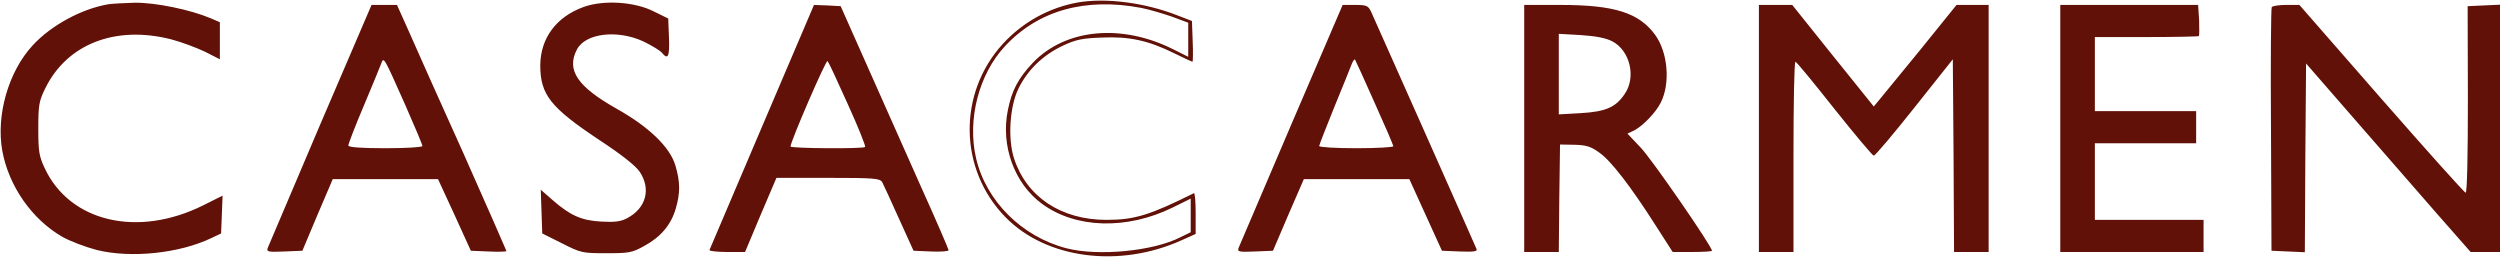 <svg xmlns="http://www.w3.org/2000/svg" width="1012" height="104"><g fill="#611107" fill-rule="nonzero"><path d="M436.3 1C424.6 3.1 414 9 406 17.7c-18.4 20.1-17.9 51 1.1 70.3 16.5 16.8 46 20.6 71.1 9.3l5.8-2.6v-8.4c0-4.7-.3-8.3-.7-8.1-17.9 8.9-24 10.8-35.4 10.8-18.4 0-32.3-9.3-37.4-24.8-2.6-8-1.8-21.1 1.8-28.4 3.7-7.5 9.8-13.4 17.7-17.2 5.5-2.6 8-3.1 16-3.4 11.2-.5 18.9 1.2 29.4 6.4 3.9 1.9 7.1 3.4 7.3 3.4s.3-3.7.1-8.2l-.3-8.3-5.7-2.2C463.7 1.1 447.7-1 436.3 1M462 3.2c3 .6 8.5 2.2 12.3 3.5l6.7 2.5V23l-5.8-2.9c-21.1-10.7-43.9-8.5-57.1 5.3-5.9 6.3-8.5 11.1-10.1 19.1-3 14.4 2.6 29.8 13.8 38 13.6 10 34.2 10.6 52.7 1.6l7.5-3.7V94l-4.1 2c-11 5.7-33.4 7.8-46.2 4.5-18.1-4.7-32.6-19.2-36.6-36.5-3.6-15.6 1.1-33.9 11.7-45.3C420.3 4.2 439.3-1.1 462 3.2M44 1.7c-10.9 1.8-23.4 8.6-30.8 16.7C3.4 29-1.6 46.6.9 60.9c2.6 14.4 12 27.9 24.4 35 3 1.7 9.3 4.1 13.9 5.3 13.8 3.4 33.3 1.4 46.3-4.8l4-1.9.3-7.6.3-7.7-7.8 3.9c-26.5 13.2-54 6.8-64.2-15-2.3-4.9-2.6-6.8-2.6-16.1 0-9.5.3-11.1 2.8-16.2 8.8-18 28.4-25.6 50.9-19.9 4.2 1.1 10.3 3.4 13.7 5L89 24V9l-3.7-1.6C77 3.9 62.9 1 54.6 1.1c-4.4.1-9.2.4-10.6.6M236.3 2.8c-11.1 4-17.5 12.6-17.6 23.6 0 11.9 4.1 17.1 23.8 30.2 9.3 6.1 14.8 10.5 16.5 13 4.6 7 2.5 14.7-5.1 18.7-2.6 1.4-5 1.7-10.4 1.4-8.1-.4-12.7-2.5-19.8-8.7l-4.8-4.2.3 8.8.3 8.9 8 4c7.7 3.9 8.2 4 18 4 9.2 0 10.4-.2 15.4-3 6.6-3.6 10.7-8.5 12.6-14.9s1.9-10.9-.1-17.6c-2.2-7.5-10.8-15.7-23.8-23-15.8-8.9-20.4-15.6-16.1-23.9 3.4-6.7 16.5-8.2 27-3.3 3.3 1.6 6.6 3.6 7.4 4.5 2.5 3.1 3.2 1.7 2.9-6.1l-.3-7.7-5.9-2.9c-7.7-3.9-20.2-4.7-28.3-1.8M129.7 50.2c-11.3 26.6-20.9 49.1-21.3 50.1-.6 1.6 0 1.8 6.7 1.5l7.3-.3 6.1-14.5 6.2-14.5h42.6L184 87l6.6 14.5 7.2.3c4 .2 7.2.1 7.2-.2 0-.2-7.8-17.9-17.3-39.3-9.6-21.3-19.6-43.6-22.2-49.6L160.7 2h-10.3zm34.4-7.6c3.8 8.6 6.9 16 6.9 16.5s-6.7.9-15 .9c-10 0-15-.4-15-1.1 0-.6 2.7-7.7 6.1-15.7 3.4-8.1 6.6-15.8 7.1-17.2 1.2-3.1.8-3.8 9.9 16.6M308.5 51.2c-11.5 27-21.1 49.5-21.3 50-.2.4 3 .8 7 .8h7.4l6.3-15 6.4-15h20.8c18.8 0 21 .2 22 1.7.5 1 3.6 7.6 6.8 14.8l5.9 13 7.1.3c3.9.2 7.1-.1 7.1-.5s-4.9-11.8-11-25.3c-6-13.5-15.8-35.5-21.8-49L340.3 2.5l-5.4-.3-5.4-.2zm34.7-9c4.2 9.2 7.3 17 7 17.3-.8.8-30.2.6-30.2-.2 0-2 14.4-35.3 15-34.6.4.4 4.1 8.3 8.2 17.5M522.8 50.2c-11.4 26.6-21 49.1-21.4 50.1-.6 1.6 0 1.8 6.6 1.5l7.3-.3 6.2-14.5 6.3-14.5h42.7l6.6 14.5 6.6 14.5 7.3.3c5.6.2 7.1 0 6.7-1C597 99 556.6 8.2 555 4.7c-1.2-2.4-1.8-2.7-6.4-2.7h-5.1zm33.6-8.7c4.2 9.3 7.6 17.2 7.6 17.7 0 .4-6.7.8-15 .8-8.2 0-15-.4-15-.9 0-.4 2.8-7.5 6.1-15.7 3.4-8.2 6.5-16 7-17.3s1.1-2.2 1.4-2c.2.3 3.8 8.1 7.9 17.4M617 52v50h14l.2-21.8.3-21.7 5.8.1c4.7.1 6.7.7 10 3.1 4.7 3.2 12.8 13.7 23 29.7l6.8 10.6h8c4.3 0 7.9-.2 7.9-.5 0-1.8-24.3-37-28.8-41.7l-5.4-5.7 2.9-1.4c3.5-1.9 8.6-7.2 10.6-11.2 3.9-7.8 2.9-20.2-2.3-27.4C663.5 5.2 653.6 2 631.8 2H617zm35.6-35.3c7.2 3.7 9.8 14.5 5.1 21.3-3.6 5.4-7.6 7.2-17.8 7.8l-8.9.5V13.7l8.9.5c6.1.4 10.2 1.2 12.7 2.5M712 52v50h14V63.5c0-21.2.3-38.5.8-38.5.4 0 7.5 8.6 15.7 19 8.3 10.4 15.5 19 16 19 .6 0 8-8.8 16.5-19.5L790.5 24l.3 39 .2 39h14V2h-13l-14.7 18.2c-8.2 10-15.7 19.2-16.8 20.5l-2 2.4L742 22.6 725.5 2H712zM834 52v50h58V89h-44V58h41V45h-41V15h20.8c11.5 0 21.1-.2 21.3-.4s.2-3.2.1-6.5l-.4-6.1H834zM919.6 2.9c-.3.5-.5 22.9-.3 49.7l.2 48.9 6.7.3 6.8.3.2-38.2.3-38.2L953 48.1c10.7 12.3 25.7 29.5 33.3 38.2l13.8 15.7h11.9V1.9l-6.6.3-6.5.3.1 37.7c0 21.9-.3 37.8-.9 37.8-.5 0-15.8-17.1-34.1-38L930.8 2h-5.4c-2.9 0-5.5.4-5.8.9"/></g></svg>